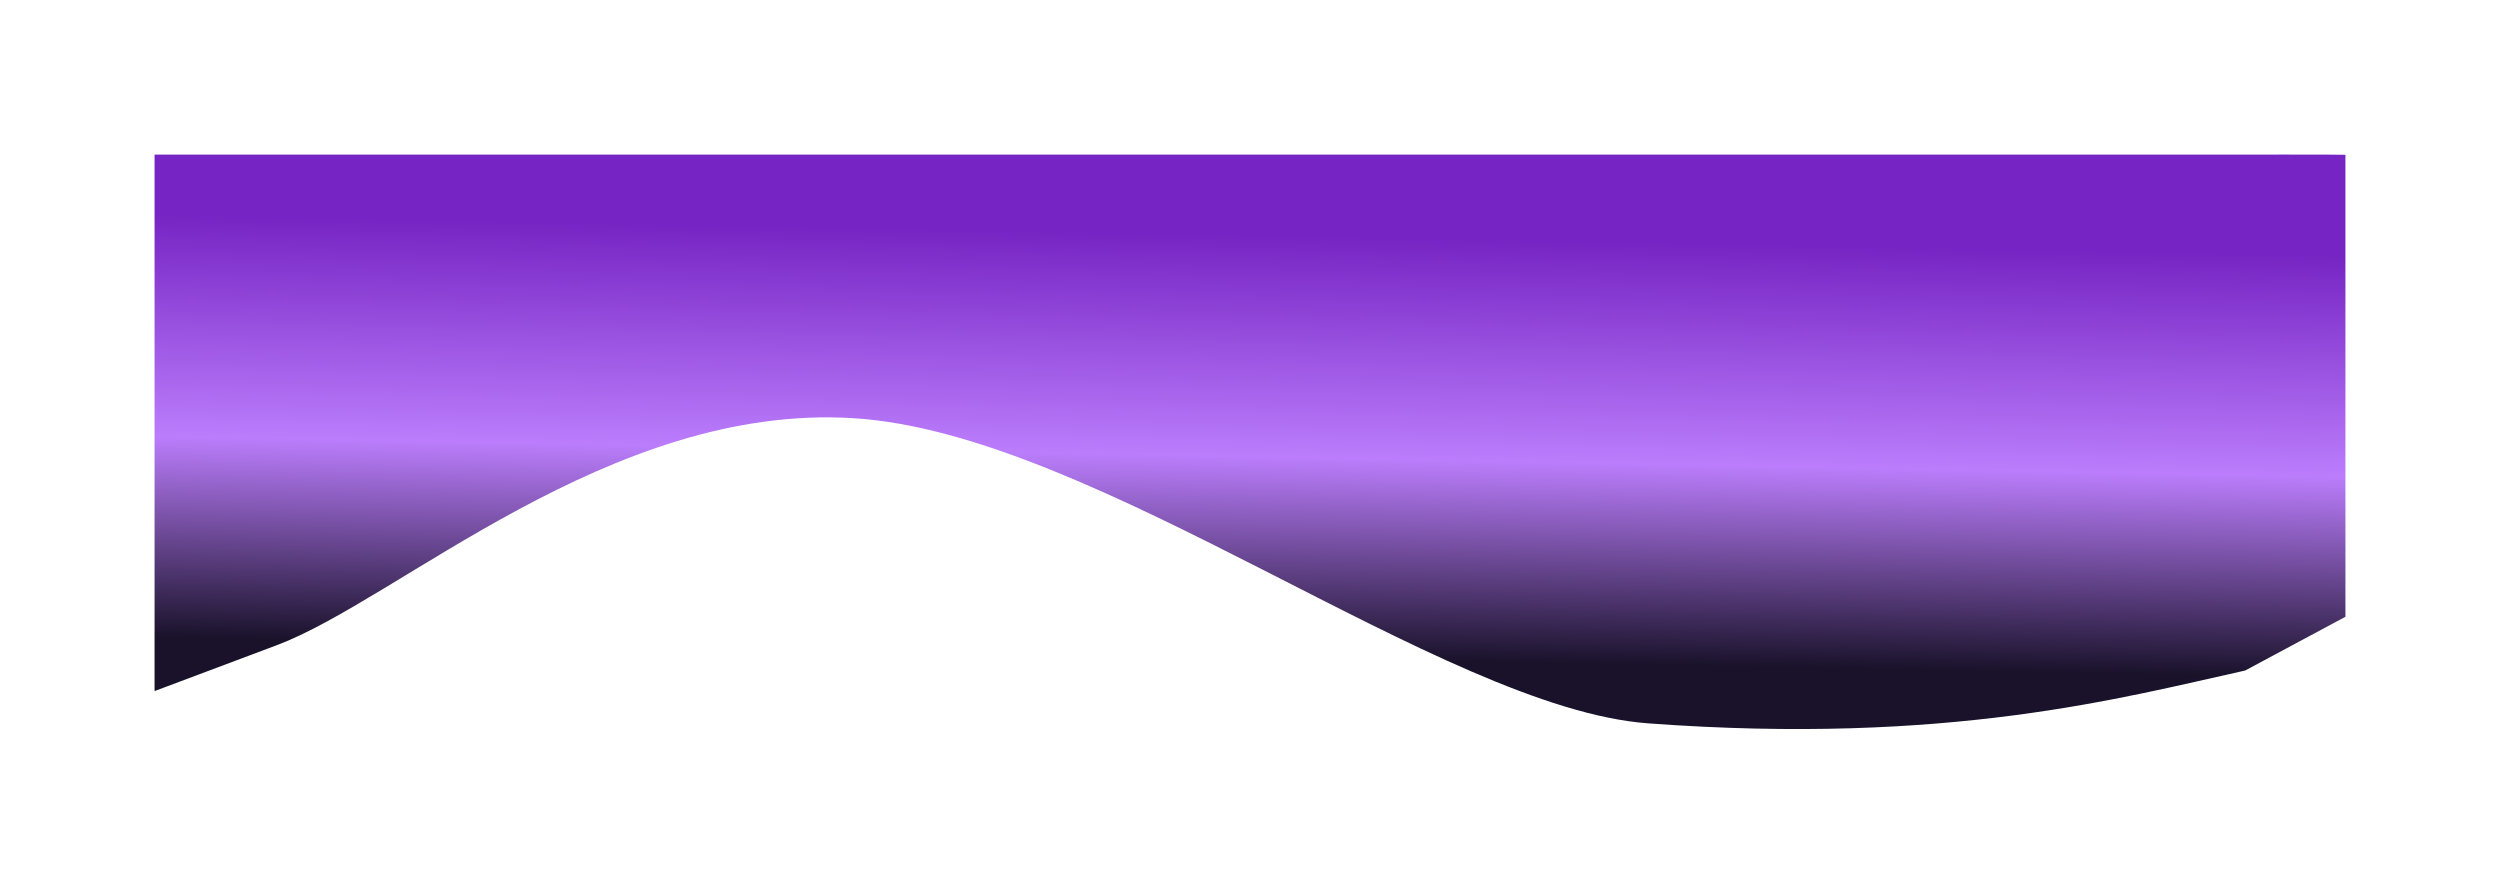 <?xml version="1.0" encoding="UTF-8"?> <svg xmlns="http://www.w3.org/2000/svg" width="2685" height="949" viewBox="0 0 2685 949" fill="none"><g filter="url(#filter0_f_386_2065)"><path d="M2519 662.405L2411.25 720.155C2280.36 749.089 2092.53 800.738 1770.13 776.885C1547.98 760.449 1177.69 464.832 916.212 449.118C655.027 433.155 427.771 644.198 296.886 693.083L166 742.223L166 166.039C658.727 166.039 1151.46 166.039 1644.19 166.039C1890.55 166.04 2136.91 166.04 2383.28 166.04C2393.39 166.04 2519 165.868 2519 166.241C2519 169.769 2519 173.298 2519 176.828C2519 196.157 2519 215.485 2519 234.811C2519 377.345 2519 519.875 2519 662.405Z" fill="url(#paint0_linear_386_2065)"></path></g><defs><filter id="filter0_f_386_2065" x="0" y="0" width="2685" height="949" filterUnits="userSpaceOnUse" color-interpolation-filters="sRGB"><feFlood flood-opacity="0" result="BackgroundImageFix"></feFlood><feBlend mode="normal" in="SourceGraphic" in2="BackgroundImageFix" result="shape"></feBlend><feGaussianBlur stdDeviation="83" result="effect1_foregroundBlur_386_2065"></feGaussianBlur></filter><linearGradient id="paint0_linear_386_2065" x1="1306.81" y1="251.618" x2="1295.33" y2="869.469" gradientUnits="userSpaceOnUse"><stop stop-color="#7624C3"></stop><stop offset="0.385" stop-color="#BB7DFC"></stop><stop offset="0.735" stop-color="#19122A"></stop><stop offset="0.957" stop-color="#19122A"></stop></linearGradient></defs></svg> 